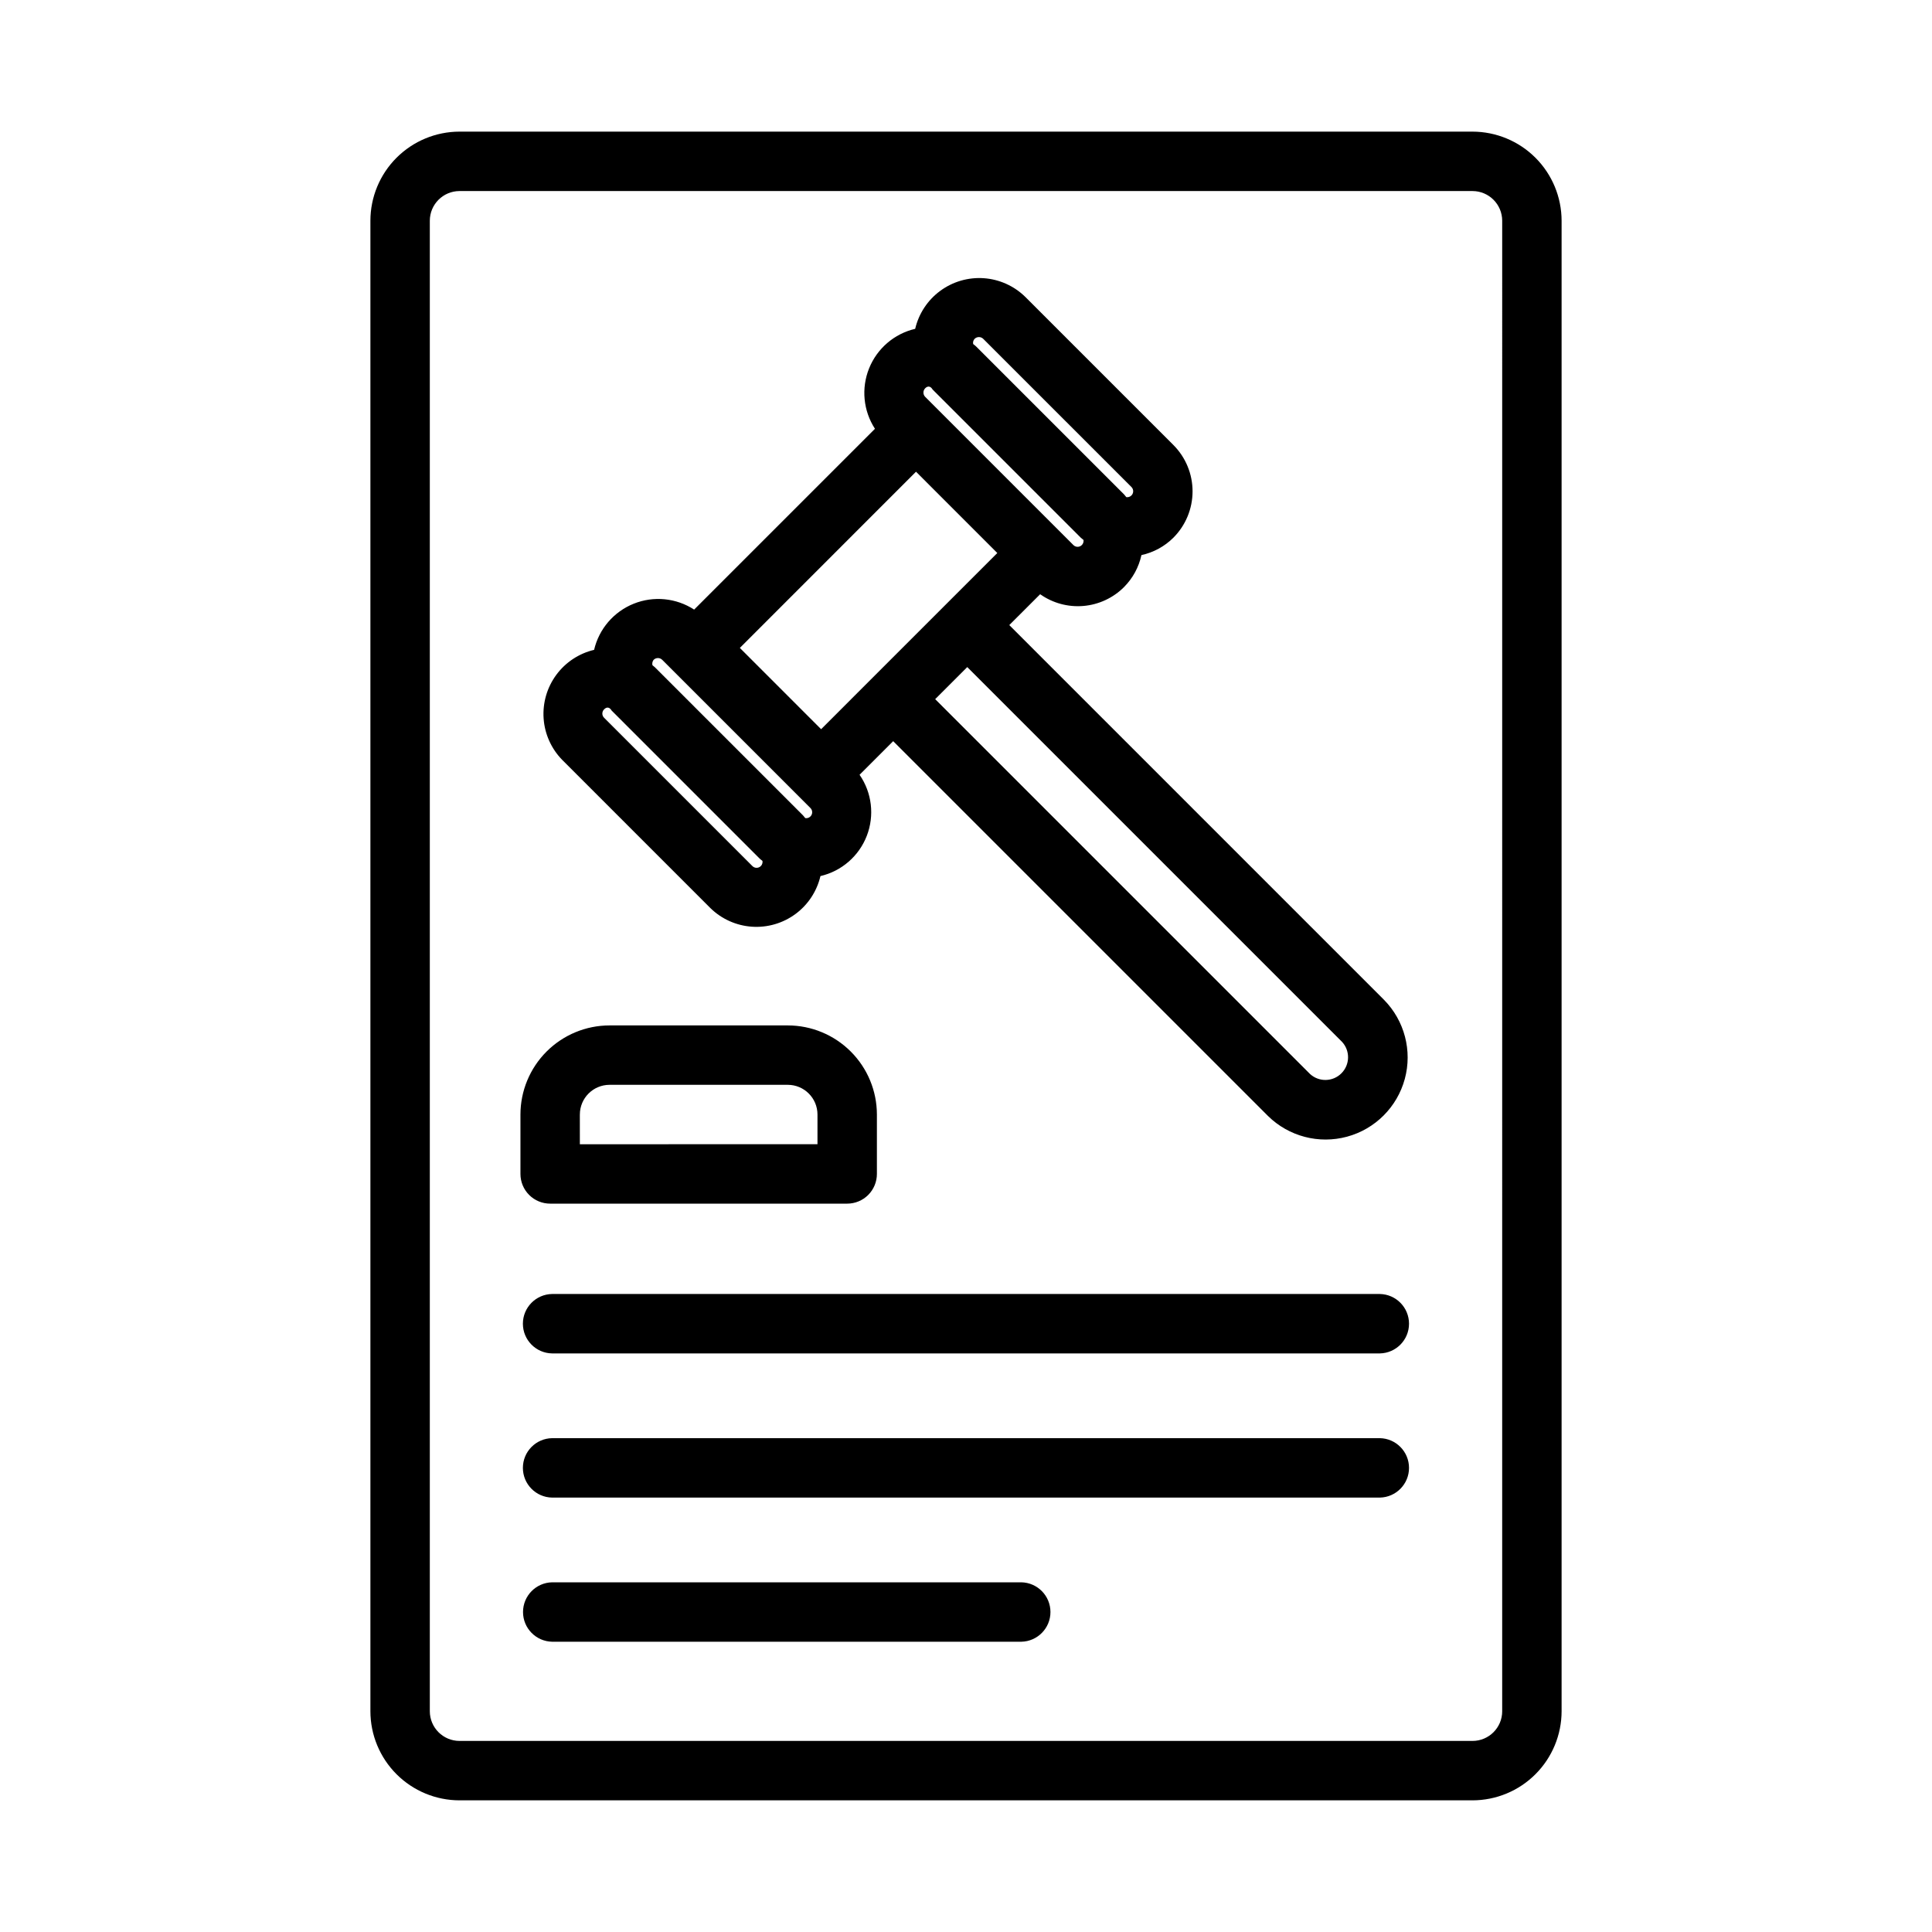 <?xml version="1.0" encoding="UTF-8"?>
<!-- Uploaded to: SVG Repo, www.svgrepo.com, Generator: SVG Repo Mixer Tools -->
<svg fill="#000000" width="800px" height="800px" version="1.1" viewBox="144 144 512 512" xmlns="http://www.w3.org/2000/svg">
 <path d="m332.26 384.65c2.957 2.898 6.852 4.648 10.98 4.934 4.133 0.289 8.23-0.902 11.562-3.359 3.332-2.457 5.68-6.019 6.625-10.055 5.613-1.305 10.211-5.305 12.289-10.68 2.074-5.375 1.355-11.426-1.922-16.164l8.91-8.91 99.34 99.34c5.508 5.414 13.48 7.5 20.938 5.477 7.457-2.019 13.281-7.848 15.305-15.305 2.019-7.457-0.07-15.43-5.484-20.938l-99.332-99.336 8.18-8.176-0.004-0.004c3.336 2.356 7.394 3.461 11.465 3.113 4.066-0.348 7.883-2.121 10.77-5.008v-0.004c2.316-2.324 3.914-5.262 4.613-8.469 3.207-0.699 6.148-2.301 8.473-4.617v-0.004c3.25-3.258 5.074-7.672 5.074-12.273 0-4.606-1.824-9.02-5.074-12.277l-39.262-39.262c-2.957-2.898-6.848-4.652-10.98-4.945-4.129-0.289-8.23 0.902-11.562 3.359-3.336 2.457-5.684 6.019-6.629 10.055-5.535 1.293-10.09 5.203-12.215 10.477-2.121 5.273-1.543 11.25 1.555 16.016l-47.918 47.914c-4.769-3.098-10.75-3.68-16.027-1.555-5.277 2.125-9.191 6.684-10.484 12.223-4.023 0.953-7.582 3.309-10.031 6.641-2.449 3.332-3.637 7.426-3.348 11.555 0.289 4.125 2.039 8.012 4.93 10.969zm167.41 35.469c2.176 2.375 2.098 6.039-0.18 8.32-2.273 2.277-5.941 2.359-8.316 0.184l-99.34-99.34 8.5-8.5zm-97.391-186.32v0.004c0.637-0.633 1.66-0.633 2.297 0l39.262 39.258-0.004-0.004c0.492 0.484 0.609 1.227 0.301 1.84-0.312 0.613-0.988 0.953-1.664 0.844-0.211-0.234-0.363-0.496-0.586-0.719l-39.266-39.262c-0.223-0.223-0.484-0.379-0.719-0.586v-0.004c-0.105-0.488 0.035-1 0.379-1.367zm-13.09 13.09c0.742-0.738 1.484-0.492 1.957 0.336l39.266 39.266c0.223 0.223 0.488 0.379 0.723 0.59v-0.004c0.109 0.68-0.23 1.348-0.84 1.66s-1.352 0.195-1.836-0.293l-39.27-39.27c-0.625-0.633-0.625-1.652 0.004-2.285zm-2.434 22.121 21.543 21.547-7.965 7.961-30.766 30.762 0.004 0.004-7.965 7.965-21.539-21.543zm-69.543 49.859c0.633-0.633 1.656-0.633 2.293 0l39.266 39.266-0.004-0.004c0.488 0.484 0.609 1.23 0.297 1.84-0.316 0.613-0.992 0.949-1.668 0.832-0.207-0.23-0.363-0.492-0.586-0.715l-39.266-39.266c-0.199-0.199-0.434-0.332-0.637-0.52l0.004 0.004c-0.129-0.5-0.016-1.031 0.301-1.438zm-13.09 13.09c0.742-0.738 1.48-0.488 1.957 0.336l39.266 39.27c0.223 0.223 0.484 0.375 0.715 0.582v-0.004c0.113 0.676-0.223 1.352-0.836 1.664-0.613 0.312-1.355 0.195-1.84-0.297l-39.266-39.27 0.004 0.004c-0.32-0.297-0.5-0.711-0.496-1.145 0-0.434 0.18-0.848 0.5-1.145zm230.1-153.07-268.45-0.004c-6.262 0.008-12.262 2.5-16.691 6.926-4.426 4.426-6.918 10.43-6.922 16.691v394.99c0.004 6.262 2.496 12.266 6.922 16.691 4.43 4.43 10.43 6.918 16.691 6.926h268.45c6.262-0.008 12.266-2.496 16.691-6.926 4.426-4.426 6.918-10.43 6.926-16.691v-394.99c-0.008-6.262-2.5-12.266-6.926-16.691-4.426-4.426-10.43-6.918-16.691-6.926zm7.871 418.61 0.004-0.004c0 4.348-3.523 7.871-7.871 7.871h-268.45c-4.344-0.004-7.867-3.523-7.871-7.871v-394.99c0.004-4.344 3.527-7.867 7.871-7.871h268.45c4.348 0.004 7.867 3.527 7.871 7.871zm-252.3-134.52h78.723c2.086 0 4.09-0.828 5.566-2.305s2.305-3.481 2.305-5.566v-15.746c-0.008-6.262-2.496-12.262-6.926-16.691-4.426-4.426-10.43-6.918-16.691-6.922h-47.23c-6.262 0.004-12.266 2.496-16.691 6.922-4.43 4.43-6.918 10.43-6.926 16.691v15.746c0 2.086 0.828 4.09 2.305 5.566 1.477 1.477 3.481 2.305 5.566 2.305zm7.871-23.617h0.004c0.004-4.344 3.523-7.867 7.871-7.871h47.23c4.348 0.004 7.867 3.527 7.871 7.871v7.871l-62.973 0.004zm212.02 63.309h-219.36c-4.301-0.062-7.754-3.57-7.754-7.871 0-4.305 3.453-7.809 7.754-7.875h219.36c4.285 0.086 7.719 3.586 7.719 7.875 0 4.285-3.434 7.785-7.719 7.871zm0 38.207h-219.36c-4.301-0.066-7.754-3.57-7.754-7.871 0-4.305 3.453-7.809 7.754-7.875h219.36c4.285 0.086 7.719 3.586 7.719 7.875 0 4.285-3.434 7.785-7.719 7.871zm-95.023 38.199h-124.34c-4.285-0.086-7.715-3.586-7.715-7.871 0-4.289 3.43-7.789 7.715-7.875h124.34c4.285 0.086 7.719 3.586 7.719 7.875 0 4.285-3.434 7.785-7.719 7.871z"/>
</svg>